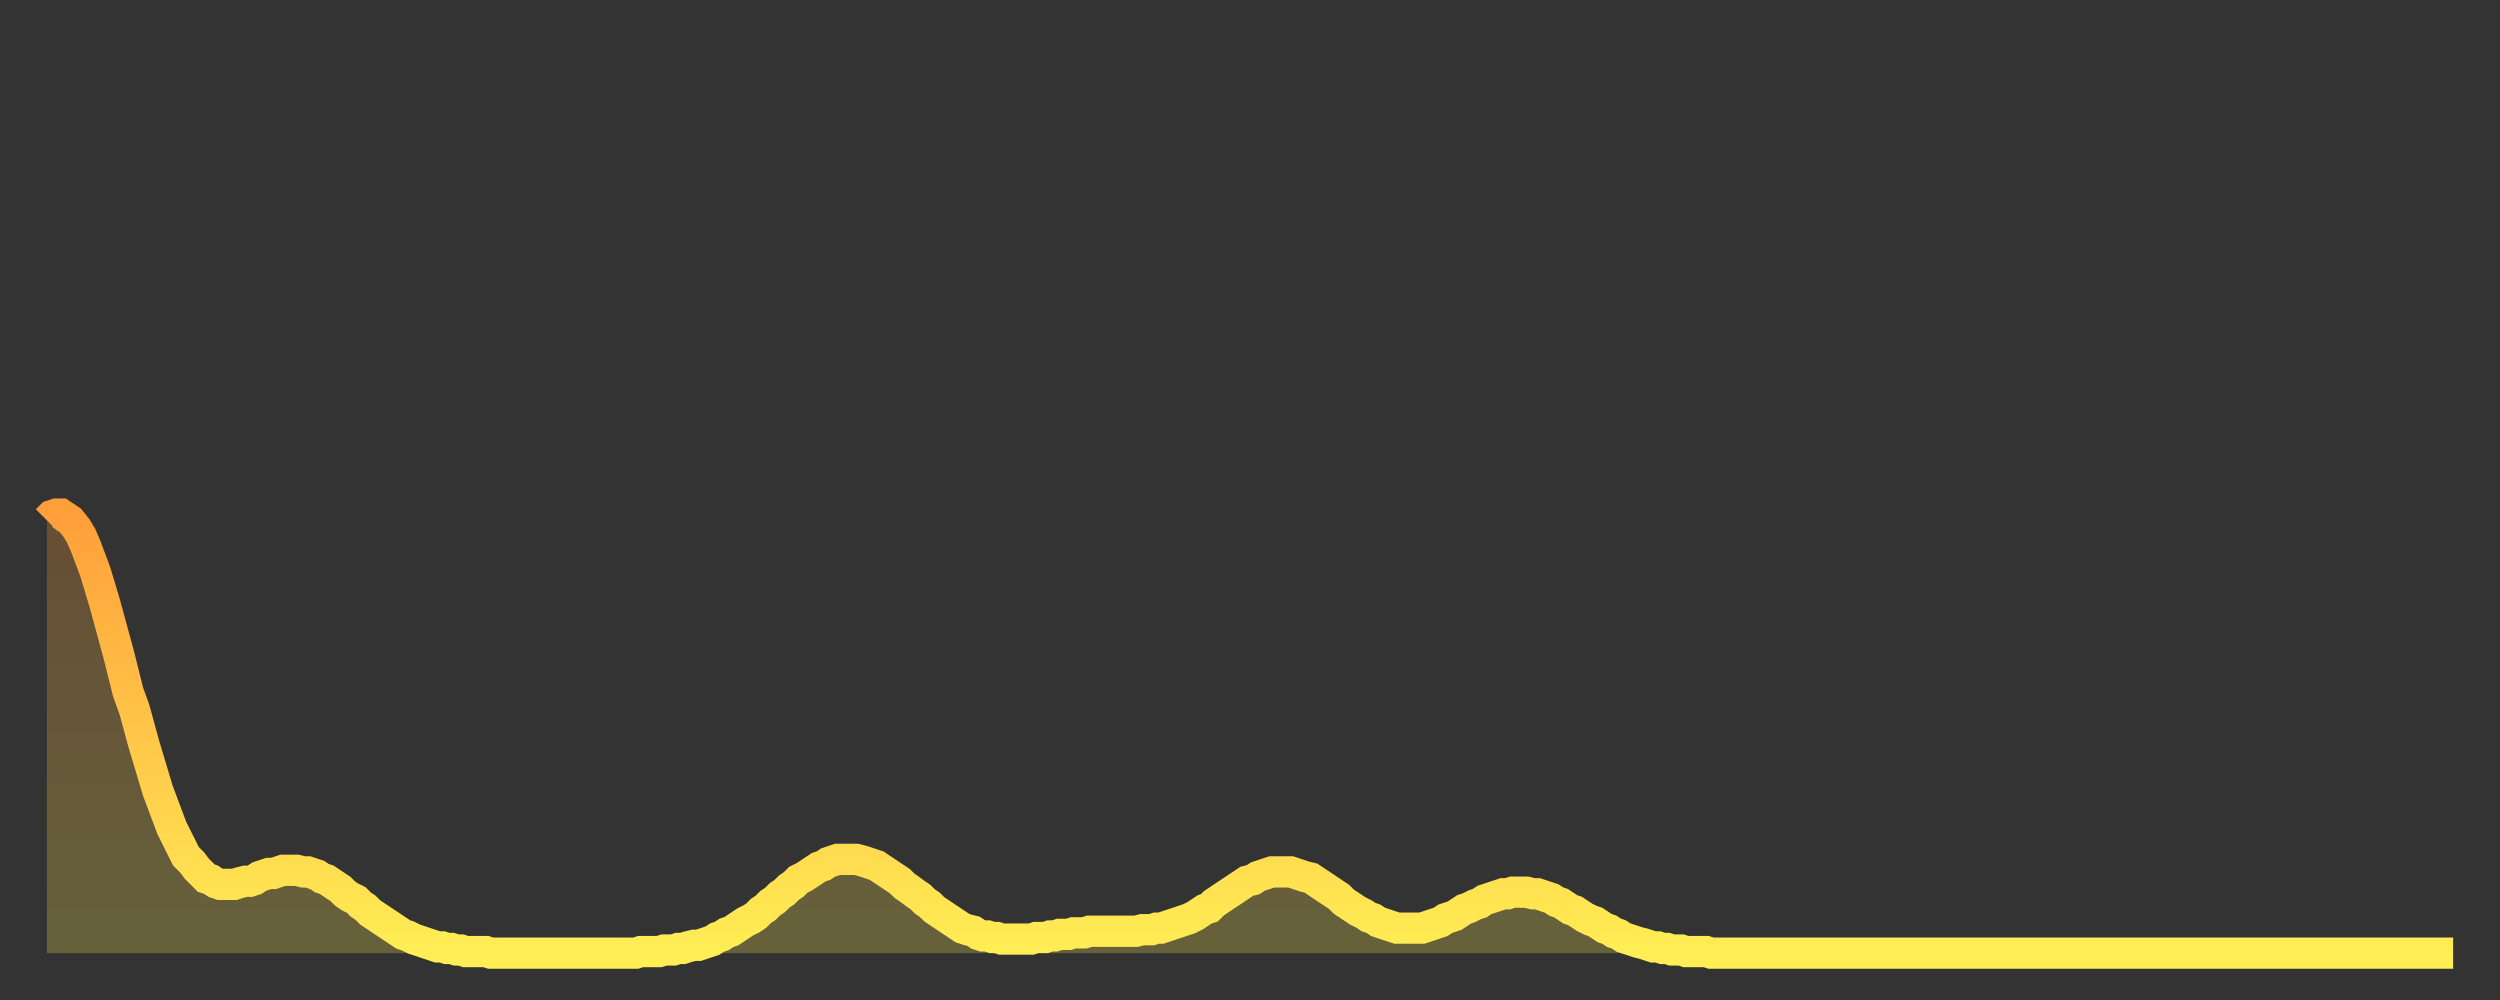 <?xml version="1.0" encoding="utf-8" ?>
<svg baseProfile="full" height="64" version="1.1" width="160" xmlns="http://www.w3.org/2000/svg" xmlns:ev="http://www.w3.org/2001/xml-events" xmlns:xlink="http://www.w3.org/1999/xlink"><rect width="100%" height="100%" fill="#333333" stroke="none"/><defs><linearGradient id="id990962" x1="0" x2="0" y1="0" y2="1"><stop offset="0%" stop-color="#ff9f3a" /><stop offset="50%" stop-color="#ffc648" /><stop offset="100%" stop-color="#ffee55" /></linearGradient></defs><g transform="translate(3,3)"><g><path d="M 0.0 30.3 0.3 30.0 0.6 29.9 0.9 29.9 1.2 30.1 1.5 30.3 1.9 30.8 2.2 31.3 2.5 32.0 2.8 32.8 3.1 33.6 3.4 34.6 3.7 35.6 4.0 36.7 4.3 37.8 4.6 38.9 4.9 40.1 5.2 41.3 5.6 42.4 5.9 43.5 6.2 44.6 6.5 45.6 6.8 46.6 7.1 47.6 7.4 48.4 7.7 49.2 8.0 50.0 8.3 50.6 8.6 51.2 8.9 51.8 9.3 52.2 9.6 52.6 9.9 52.9 10.2 53.2 10.5 53.3 10.8 53.5 11.1 53.6 11.4 53.6 11.7 53.6 12.0 53.6 12.3 53.5 12.7 53.4 13.0 53.4 13.3 53.3 13.6 53.1 13.9 53.0 14.2 52.9 14.5 52.9 14.8 52.8 15.1 52.7 15.4 52.7 15.7 52.7 16.0 52.7 16.4 52.8 16.7 52.8 17.0 52.9 17.3 53.0 17.6 53.2 17.9 53.3 18.2 53.5 18.5 53.7 18.8 53.9 19.1 54.2 19.4 54.4 19.8 54.6 20.1 54.9 20.4 55.1 20.7 55.4 21.0 55.6 21.3 55.8 21.6 56.0 21.9 56.2 22.2 56.4 22.5 56.6 22.8 56.8 23.1 56.9 23.5 57.1 23.8 57.2 24.1 57.3 24.4 57.4 24.7 57.5 25.0 57.6 25.3 57.6 25.6 57.7 25.9 57.7 26.2 57.8 26.5 57.8 26.8 57.9 27.2 57.9 27.5 57.9 27.8 57.9 28.1 57.9 28.4 58.0 28.7 58.0 29.0 58.0 29.3 58.0 29.6 58.0 29.9 58.0 30.2 58.0 30.6 58.0 30.9 58.0 31.2 58.0 31.5 58.0 31.8 58.0 32.1 58.0 32.4 58.0 32.7 58.0 33.0 58.0 33.3 58.0 33.6 58.0 33.9 58.0 34.3 58.0 34.6 58.0 34.9 58.0 35.2 58.0 35.5 58.0 35.8 58.0 36.1 58.0 36.4 58.0 36.7 58.0 37.0 58.0 37.3 58.0 37.7 58.0 38.0 57.9 38.3 57.9 38.6 57.9 38.9 57.9 39.2 57.9 39.5 57.8 39.8 57.8 40.1 57.8 40.4 57.7 40.7 57.7 41.0 57.6 41.4 57.5 41.7 57.5 42.0 57.4 42.3 57.3 42.6 57.2 42.9 57.0 43.2 56.9 43.5 56.7 43.8 56.6 44.1 56.4 44.4 56.2 44.7 56.0 45.1 55.8 45.4 55.6 45.7 55.3 46.0 55.1 46.3 54.8 46.6 54.6 46.9 54.3 47.2 54.1 47.5 53.8 47.8 53.6 48.1 53.3 48.5 53.1 48.8 52.9 49.1 52.7 49.4 52.5 49.7 52.4 50.0 52.2 50.3 52.1 50.6 52.0 50.9 52.0 51.2 52.0 51.5 52.0 51.8 52.0 52.2 52.1 52.5 52.2 52.8 52.3 53.1 52.4 53.4 52.6 53.7 52.8 54.0 53.0 54.3 53.2 54.6 53.4 54.9 53.7 55.2 53.9 55.6 54.2 55.9 54.4 56.2 54.7 56.5 54.9 56.8 55.2 57.1 55.4 57.4 55.6 57.7 55.8 58.0 56.0 58.3 56.2 58.6 56.4 58.9 56.5 59.3 56.6 59.6 56.8 59.9 56.9 60.2 56.9 60.5 57.0 60.8 57.0 61.1 57.1 61.4 57.1 61.7 57.1 62.0 57.1 62.3 57.1 62.6 57.1 63.0 57.1 63.3 57.0 63.6 57.0 63.9 57.0 64.2 56.9 64.5 56.9 64.8 56.8 65.1 56.8 65.4 56.8 65.7 56.7 66.0 56.7 66.4 56.7 66.7 56.6 67.0 56.6 67.3 56.6 67.6 56.6 67.9 56.6 68.2 56.6 68.5 56.6 68.8 56.6 69.1 56.6 69.4 56.6 69.7 56.6 70.1 56.5 70.4 56.5 70.7 56.5 71.0 56.4 71.3 56.4 71.6 56.3 71.9 56.2 72.2 56.1 72.5 56.0 72.8 55.9 73.1 55.8 73.5 55.6 73.8 55.4 74.1 55.2 74.4 55.1 74.7 54.8 75.0 54.6 75.3 54.4 75.6 54.2 75.9 54.0 76.2 53.8 76.5 53.6 76.8 53.4 77.2 53.3 77.5 53.1 77.8 53.0 78.1 52.9 78.4 52.8 78.7 52.8 79.0 52.8 79.3 52.8 79.6 52.8 79.9 52.9 80.2 53.0 80.5 53.1 80.9 53.2 81.2 53.4 81.5 53.6 81.8 53.8 82.1 54.0 82.4 54.2 82.7 54.4 83.0 54.7 83.3 54.9 83.6 55.1 83.9 55.3 84.3 55.5 84.6 55.7 84.9 55.8 85.2 56.0 85.5 56.1 85.8 56.2 86.1 56.3 86.4 56.4 86.7 56.4 87.0 56.4 87.3 56.4 87.6 56.4 88.0 56.4 88.3 56.3 88.6 56.2 88.9 56.1 89.2 56.0 89.5 55.8 89.8 55.7 90.1 55.6 90.4 55.4 90.7 55.2 91.0 55.1 91.4 54.9 91.7 54.8 92.0 54.6 92.3 54.5 92.6 54.4 92.9 54.3 93.2 54.2 93.5 54.2 93.8 54.1 94.1 54.1 94.4 54.1 94.7 54.1 95.1 54.2 95.4 54.2 95.7 54.3 96.0 54.4 96.3 54.5 96.6 54.7 96.9 54.8 97.2 55.0 97.5 55.2 97.8 55.3 98.1 55.5 98.4 55.7 98.8 55.9 99.1 56.0 99.4 56.2 99.7 56.4 100.0 56.5 100.3 56.7 100.6 56.8 100.9 57.0 101.2 57.1 101.5 57.2 101.8 57.3 102.2 57.4 102.5 57.5 102.8 57.6 103.1 57.6 103.4 57.7 103.7 57.7 104.0 57.8 104.3 57.8 104.6 57.8 104.9 57.9 105.2 57.9 105.5 57.9 105.9 57.9 106.2 57.9 106.5 58.0 106.8 58.0 107.1 58.0 107.4 58.0 107.7 58.0 108.0 58.0 108.3 58.0 108.6 58.0 108.9 58.0 109.3 58.0 109.6 58.0 109.9 58.0 110.2 58.0 110.5 58.0 110.8 58.0 111.1 58.0 111.4 58.0 111.7 58.0 112.0 58.0 112.3 58.0 112.6 58.0 113.0 58.0 113.3 58.0 113.6 58.0 113.9 58.0 114.2 58.0 114.5 58.0 114.8 58.0 115.1 58.0 115.4 58.0 115.7 58.0 116.0 58.0 116.3 58.0 116.7 58.0 117.0 58.0 117.3 58.0 117.6 58.0 117.9 58.0 118.2 58.0 118.5 58.0 118.8 58.0 119.1 58.0 119.4 58.0 119.7 58.0 120.1 58.0 120.4 58.0 120.7 58.0 121.0 58.0 121.3 58.0 121.6 58.0 121.9 58.0 122.2 58.0 122.5 58.0 122.8 58.0 123.1 58.0 123.4 58.0 123.8 58.0 124.1 58.0 124.4 58.0 124.7 58.0 125.0 58.0 125.3 58.0 125.6 58.0 125.9 58.0 126.2 58.0 126.5 58.0 126.8 58.0 127.2 58.0 127.5 58.0 127.8 58.0 128.1 58.0 128.4 58.0 128.7 58.0 129.0 58.0 129.3 58.0 129.6 58.0 129.9 58.0 130.2 58.0 130.5 58.0 130.9 58.0 131.2 58.0 131.5 58.0 131.8 58.0 132.1 58.0 132.4 58.0 132.7 58.0 133.0 58.0 133.3 58.0 133.6 58.0 133.9 58.0 134.2 58.0 134.6 58.0 134.9 58.0 135.2 58.0 135.5 58.0 135.8 58.0 136.1 58.0 136.4 58.0 136.7 58.0 137.0 58.0 137.3 58.0 137.6 58.0 138.0 58.0 138.3 58.0 138.6 58.0 138.9 58.0 139.2 58.0 139.5 58.0 139.8 58.0 140.1 58.0 140.4 58.0 140.7 58.0 141.0 58.0 141.3 58.0 141.7 58.0 142.0 58.0 142.3 58.0 142.6 58.0 142.9 58.0 143.2 58.0 143.5 58.0 143.8 58.0 144.1 58.0 144.4 58.0 144.7 58.0 145.1 58.0 145.4 58.0 145.7 58.0 146.0 58.0 146.3 58.0 146.6 58.0 146.9 58.0 147.2 58.0 147.5 58.0 147.8 58.0 148.1 58.0 148.4 58.0 148.8 58.0 149.1 58.0 149.4 58.0 149.7 58.0 150.0 58.0 150.3 58.0 150.6 58.0 150.9 58.0 151.2 58.0 151.5 58.0 151.8 58.0 152.1 58.0 152.5 58.0 152.8 58.0 153.1 58.0 153.4 58.0 153.7 58.0 154.0 58.0" fill="none" id="graph-curve" opacity="1" stroke="url(#id990962)" stroke-width="2" /><path d="M 0 58 L 0.0 30.3 0.3 30.0 0.6 29.9 0.9 29.9 1.2 30.1 1.5 30.3 1.9 30.8 2.2 31.3 2.5 32.0 2.8 32.8 3.1 33.6 3.4 34.6 3.7 35.6 4.0 36.7 4.3 37.8 4.6 38.9 4.9 40.1 5.2 41.3 5.6 42.4 5.9 43.5 6.2 44.6 6.5 45.6 6.8 46.6 7.1 47.6 7.4 48.4 7.7 49.2 8.0 50.0 8.3 50.6 8.6 51.2 8.9 51.8 9.3 52.2 9.6 52.6 9.9 52.9 10.2 53.2 10.5 53.3 10.8 53.5 11.1 53.6 11.4 53.6 11.7 53.6 12.0 53.6 12.3 53.5 12.7 53.4 13.0 53.4 13.3 53.3 13.6 53.1 13.9 53.0 14.2 52.9 14.5 52.9 14.8 52.8 15.1 52.7 15.4 52.7 15.7 52.7 16.0 52.7 16.4 52.8 16.7 52.8 17.0 52.9 17.3 53.0 17.6 53.2 17.9 53.3 18.2 53.5 18.5 53.7 18.8 53.9 19.1 54.2 19.4 54.4 19.8 54.6 20.1 54.9 20.4 55.1 20.7 55.4 21.0 55.6 21.3 55.8 21.6 56.0 21.9 56.2 22.2 56.4 22.5 56.6 22.8 56.8 23.1 56.9 23.5 57.1 23.8 57.2 24.1 57.3 24.4 57.4 24.7 57.5 25.0 57.6 25.3 57.6 25.6 57.7 25.9 57.7 26.2 57.8 26.5 57.8 26.8 57.9 27.2 57.9 27.5 57.9 27.8 57.9 28.1 57.9 28.4 58.0 28.7 58.0 29.0 58.0 29.3 58.0 29.6 58.0 29.9 58.0 30.2 58.0 30.6 58.0 30.9 58.0 31.2 58.0 31.5 58.0 31.8 58.0 32.1 58.0 32.4 58.0 32.7 58.0 33.0 58.0 33.3 58.0 33.6 58.0 33.9 58.0 34.3 58.0 34.6 58.0 34.9 58.0 35.2 58.0 35.5 58.0 35.8 58.0 36.1 58.0 36.4 58.0 36.7 58.0 37.0 58.0 37.3 58.0 37.7 58.0 38.0 57.9 38.3 57.9 38.6 57.9 38.9 57.9 39.2 57.9 39.5 57.8 39.8 57.8 40.1 57.8 40.4 57.7 40.7 57.7 41.0 57.6 41.4 57.5 41.7 57.5 42.0 57.4 42.3 57.3 42.6 57.2 42.9 57.0 43.2 56.9 43.5 56.7 43.8 56.6 44.1 56.4 44.4 56.2 44.7 56.0 45.1 55.8 45.4 55.6 45.7 55.3 46.0 55.1 46.3 54.8 46.6 54.6 46.9 54.3 47.2 54.1 47.5 53.8 47.8 53.6 48.1 53.3 48.5 53.1 48.8 52.9 49.1 52.7 49.4 52.5 49.7 52.4 50.0 52.2 50.3 52.1 50.6 52.0 50.9 52.0 51.2 52.0 51.5 52.0 51.8 52.0 52.2 52.1 52.5 52.2 52.8 52.3 53.1 52.4 53.4 52.6 53.7 52.8 54.0 53.0 54.3 53.2 54.6 53.4 54.9 53.7 55.2 53.9 55.6 54.2 55.9 54.4 56.2 54.7 56.5 54.9 56.8 55.2 57.1 55.4 57.4 55.6 57.7 55.8 58.0 56.0 58.3 56.2 58.6 56.4 58.9 56.5 59.3 56.6 59.6 56.8 59.9 56.9 60.2 56.9 60.5 57.0 60.8 57.0 61.1 57.1 61.4 57.1 61.7 57.1 62.0 57.1 62.3 57.1 62.6 57.1 63.0 57.1 63.3 57.0 63.6 57.0 63.9 57.0 64.2 56.9 64.5 56.9 64.8 56.8 65.1 56.8 65.4 56.8 65.7 56.7 66.0 56.7 66.4 56.7 66.7 56.6 67.0 56.6 67.3 56.6 67.6 56.6 67.9 56.6 68.2 56.6 68.5 56.6 68.8 56.6 69.1 56.6 69.4 56.6 69.7 56.6 70.1 56.5 70.4 56.5 70.7 56.5 71.0 56.4 71.3 56.4 71.6 56.3 71.9 56.2 72.2 56.1 72.5 56.0 72.8 55.9 73.1 55.8 73.5 55.6 73.8 55.4 74.1 55.2 74.4 55.1 74.7 54.8 75.0 54.6 75.3 54.4 75.6 54.2 75.9 54.0 76.2 53.8 76.5 53.6 76.8 53.4 77.2 53.3 77.5 53.1 77.8 53.0 78.1 52.9 78.4 52.8 78.7 52.8 79.0 52.8 79.3 52.8 79.6 52.8 79.9 52.9 80.2 53.0 80.5 53.1 80.9 53.2 81.2 53.4 81.5 53.6 81.8 53.8 82.1 54.0 82.4 54.2 82.7 54.4 83.0 54.7 83.3 54.9 83.6 55.1 83.9 55.3 84.3 55.5 84.6 55.7 84.9 55.8 85.2 56.0 85.5 56.1 85.8 56.2 86.1 56.3 86.4 56.4 86.7 56.4 87.0 56.4 87.3 56.4 87.6 56.4 88.0 56.4 88.3 56.3 88.6 56.2 88.9 56.1 89.2 56.0 89.5 55.8 89.8 55.7 90.1 55.6 90.4 55.4 90.7 55.2 91.0 55.1 91.4 54.9 91.7 54.8 92.0 54.6 92.3 54.5 92.6 54.4 92.9 54.3 93.2 54.2 93.5 54.2 93.8 54.1 94.1 54.1 94.4 54.1 94.7 54.1 95.1 54.2 95.4 54.2 95.7 54.3 96.0 54.4 96.3 54.5 96.6 54.7 96.9 54.8 97.2 55.0 97.5 55.2 97.8 55.3 98.1 55.5 98.4 55.7 98.8 55.9 99.1 56.0 99.4 56.2 99.7 56.4 100.0 56.5 100.3 56.7 100.6 56.8 100.9 57.0 101.2 57.1 101.5 57.2 101.8 57.3 102.2 57.4 102.5 57.5 102.8 57.6 103.1 57.6 103.4 57.7 103.7 57.7 104.0 57.8 104.3 57.8 104.6 57.8 104.9 57.9 105.2 57.9 105.5 57.9 105.9 57.9 106.2 57.9 106.5 58.0 106.8 58.0 107.1 58.0 107.4 58.0 107.7 58.0 108.0 58.0 108.3 58.0 108.6 58.0 108.9 58.0 109.3 58.0 109.6 58.0 109.9 58.0 110.2 58.0 110.5 58.0 110.8 58.0 111.1 58.0 111.4 58.0 111.7 58.0 112.0 58.0 112.3 58.0 112.6 58.0 113.0 58.0 113.3 58.0 113.6 58.0 113.9 58.0 114.2 58.0 114.5 58.0 114.8 58.0 115.1 58.0 115.4 58.0 115.7 58.0 116.0 58.0 116.3 58.0 116.7 58.0 117.0 58.0 117.3 58.0 117.6 58.0 117.9 58.0 118.2 58.0 118.5 58.0 118.8 58.0 119.1 58.0 119.4 58.0 119.7 58.0 120.1 58.0 120.4 58.0 120.7 58.0 121.0 58.0 121.3 58.0 121.6 58.0 121.9 58.0 122.2 58.0 122.5 58.0 122.8 58.0 123.1 58.0 123.4 58.0 123.8 58.0 124.1 58.0 124.4 58.0 124.7 58.0 125.0 58.0 125.3 58.0 125.6 58.0 125.9 58.0 126.2 58.0 126.5 58.0 126.8 58.0 127.2 58.0 127.5 58.0 127.8 58.0 128.1 58.0 128.4 58.0 128.7 58.0 129.0 58.0 129.3 58.0 129.6 58.0 129.9 58.0 130.2 58.0 130.5 58.0 130.9 58.0 131.2 58.0 131.5 58.0 131.8 58.0 132.1 58.0 132.4 58.0 132.7 58.0 133.0 58.0 133.3 58.0 133.6 58.0 133.9 58.0 134.2 58.0 134.6 58.0 134.9 58.0 135.2 58.0 135.5 58.0 135.8 58.0 136.1 58.0 136.4 58.0 136.7 58.0 137.0 58.0 137.3 58.0 137.6 58.0 138.0 58.0 138.3 58.0 138.6 58.0 138.9 58.0 139.2 58.0 139.5 58.0 139.8 58.0 140.1 58.0 140.4 58.0 140.7 58.0 141.0 58.0 141.3 58.0 141.7 58.0 142.0 58.0 142.3 58.0 142.6 58.0 142.9 58.0 143.2 58.0 143.5 58.0 143.8 58.0 144.1 58.0 144.4 58.0 144.7 58.0 145.1 58.0 145.4 58.0 145.7 58.0 146.0 58.0 146.3 58.0 146.6 58.0 146.9 58.0 147.2 58.0 147.5 58.0 147.8 58.0 148.1 58.0 148.4 58.0 148.8 58.0 149.1 58.0 149.4 58.0 149.7 58.0 150.0 58.0 150.3 58.0 150.6 58.0 150.9 58.0 151.2 58.0 151.5 58.0 151.8 58.0 152.1 58.0 152.5 58.0 152.8 58.0 153.1 58.0 153.4 58.0 153.7 58.0 154.0 58.0 154 58" fill="url(#id990962)" fill-opacity=".25" id="graph-shadow" /></g></g></svg>
